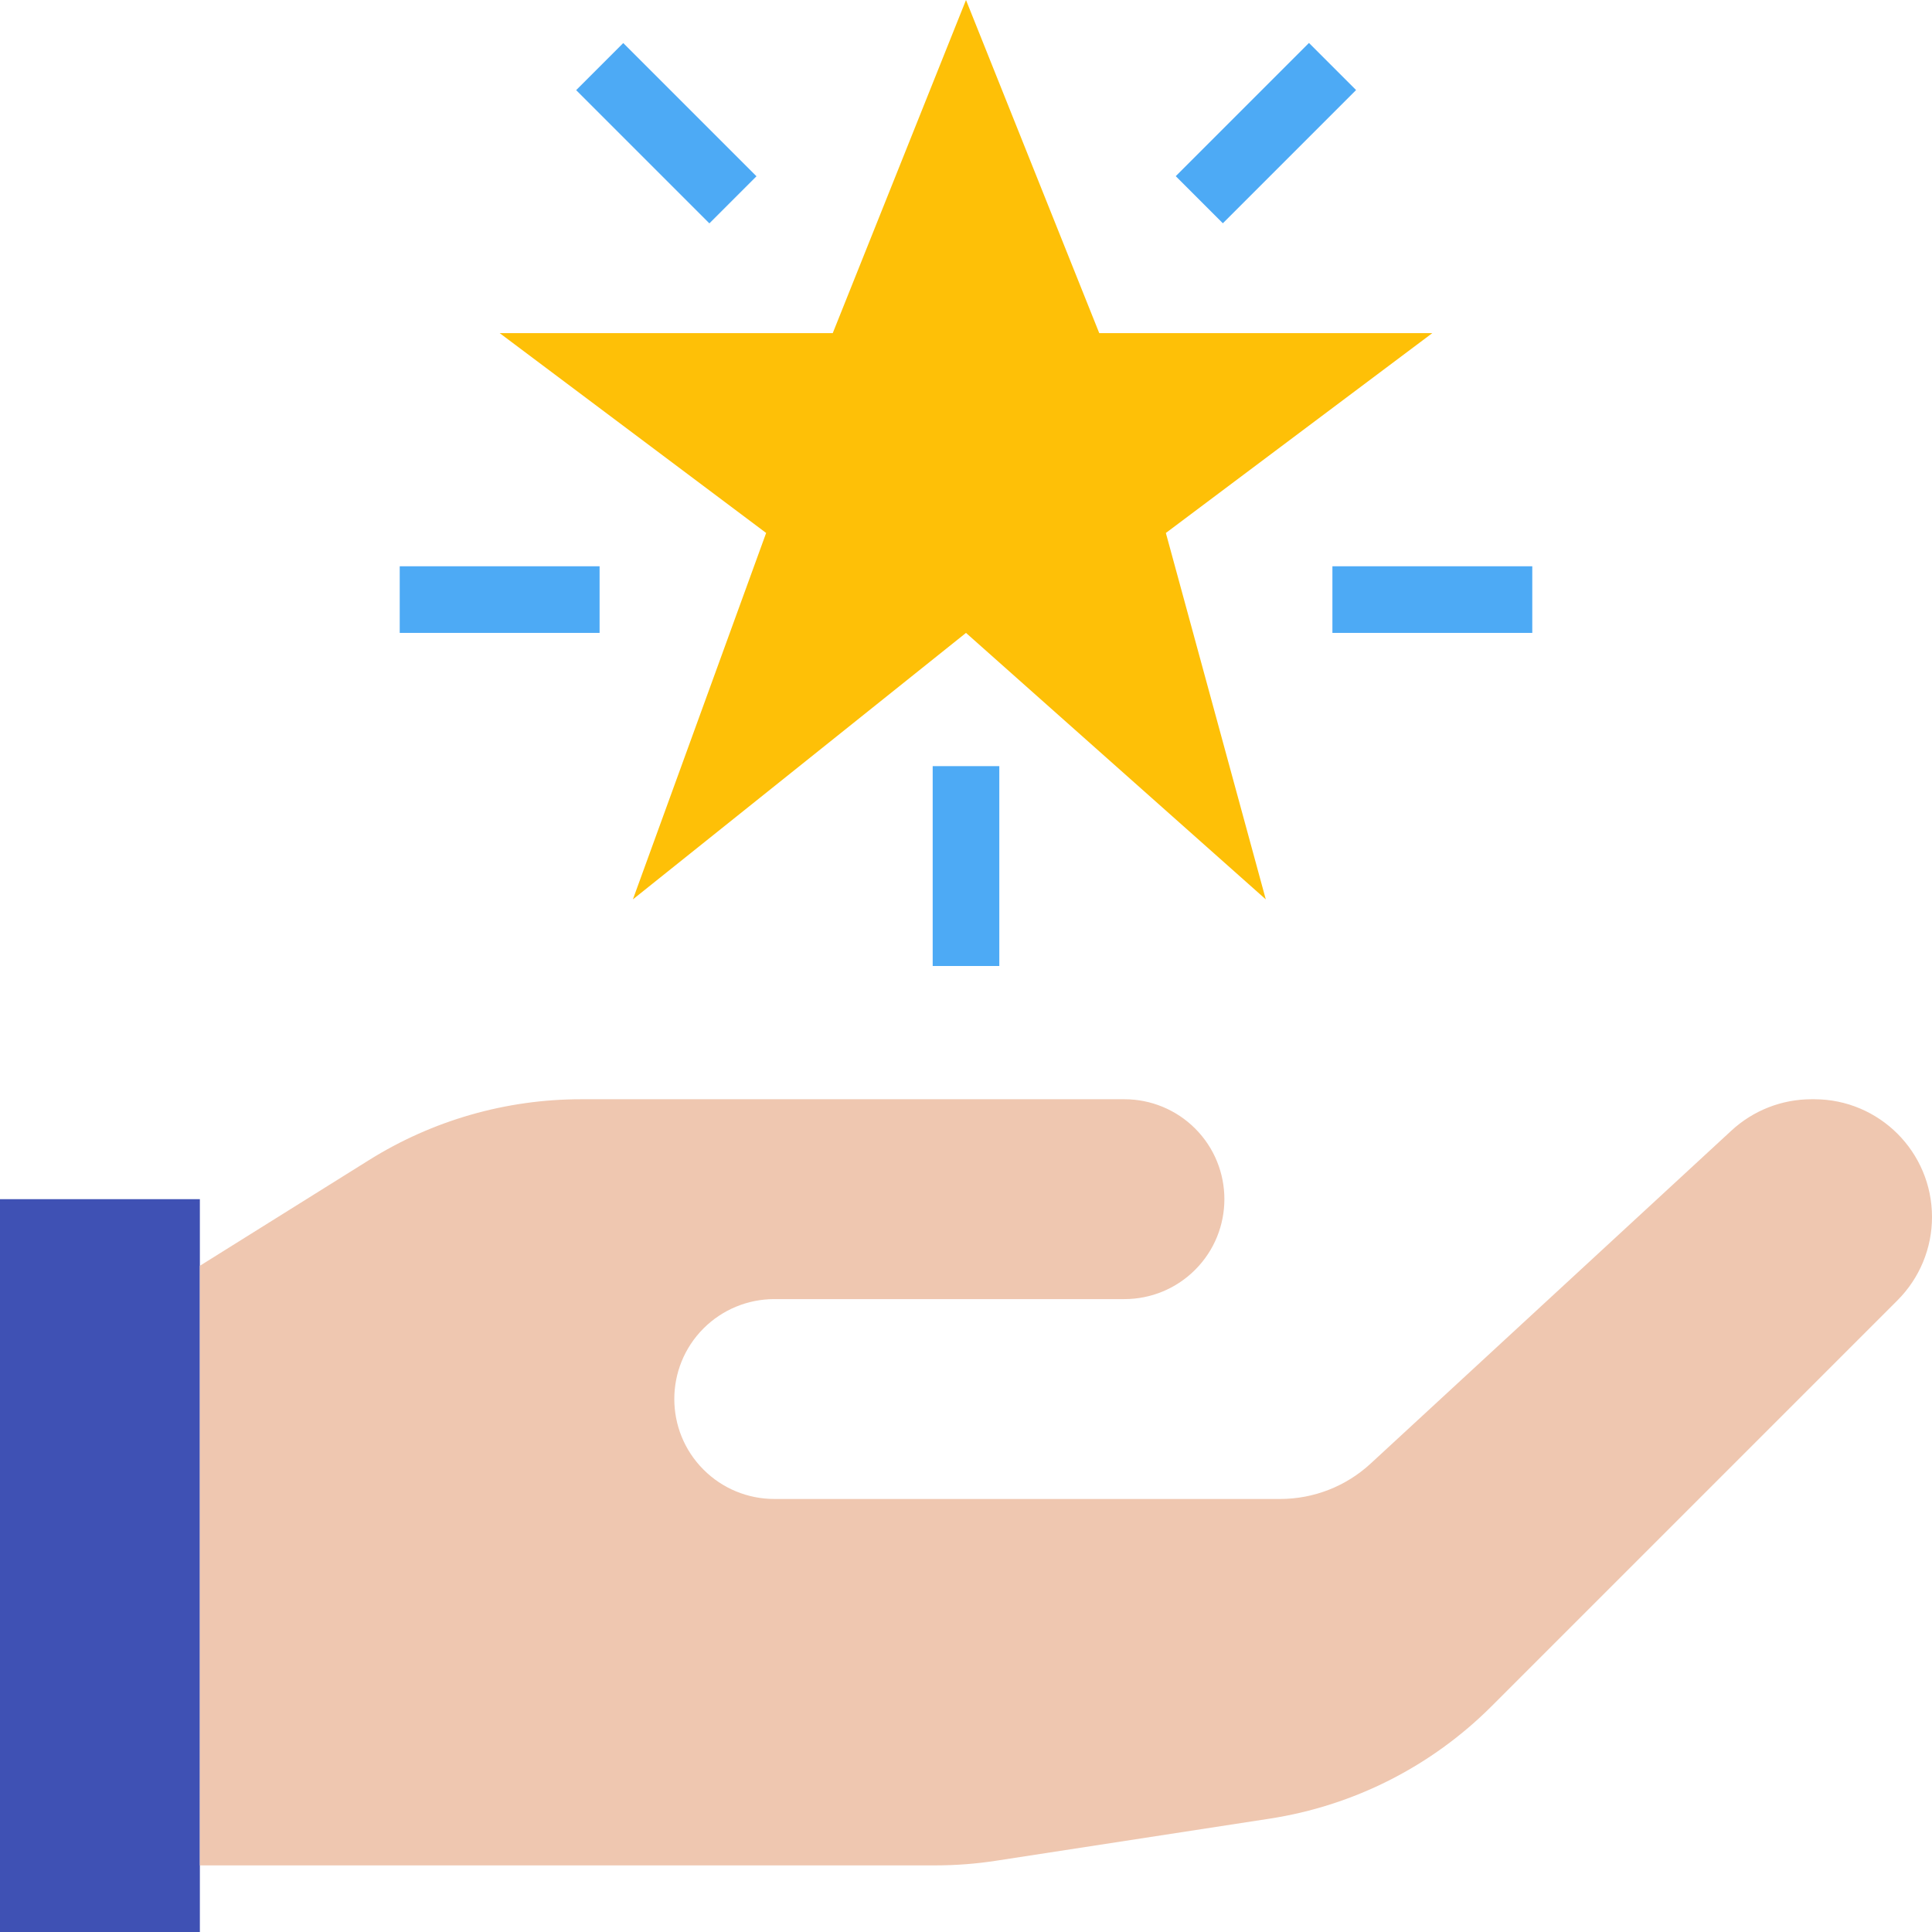 <?xml version="1.0" encoding="iso-8859-1"?>
<!-- Generator: Adobe Illustrator 19.0.0, SVG Export Plug-In . SVG Version: 6.00 Build 0)  -->
<svg version="1.1" id="Capa_1" xmlns="http://www.w3.org/2000/svg" xmlns:xlink="http://www.w3.org/1999/xlink" x="0px" y="0px"
	 viewBox="0 0 512 512" style="enable-background:new 0 0 512 512;" xml:space="preserve">
<rect y="317.793" style="fill:#3F51B4;" width="52.966" height="194.207"/>
<path style="fill:#EFC7B0;" d="M52.966,494.345h194.931c5.394,0,10.778-0.415,16.11-1.236l72.474-11.149
	c22.272-3.425,42.867-13.859,58.801-29.793l107.573-107.573c5.853-5.853,9.145-13.789,9.145-22.069l0,0
	c0-17.24-13.974-31.214-31.214-31.214h-0.724c-7.857,0-15.413,2.957-21.186,8.28l-95.647,88.276
	c-6.515,6.02-15.06,9.366-23.932,9.375H205.18c-7.027,0-13.762-2.79-18.723-7.759l0,0c-10.346-10.337-10.346-27.109,0-37.455l0,0
	l0,0c4.97-4.961,11.705-7.751,18.723-7.751h92.813c7.027,0,13.762-2.79,18.723-7.759l0,0c10.346-10.337,10.346-27.109,0-37.455l0,0
	l0,0c-4.97-4.961-11.705-7.751-18.723-7.751H153.971c-19.853,0-39.309,5.579-56.143,16.102l-44.862,28.036V494.345z"/>
<polygon style="fill:#FEC007;" points="220.69,88.276 256,0 291.31,88.276 379.586,88.276 308.966,141.241 335.448,238.345 
	256,167.724 167.724,238.345 203.034,141.241 132.414,88.276 "/>
<g>
	
		<rect x="167.731" y="10.348" transform="matrix(-0.707 0.707 -0.707 -0.707 326.377 -64.556)" style="fill:#4DAAF5;" width="17.655" height="49.937"/>
	
		<rect x="310.472" y="26.48" transform="matrix(-0.707 0.707 -0.707 -0.707 597.599 -176.919)" style="fill:#4DAAF5;" width="49.937" height="17.655"/>
	<rect x="105.931" y="150.069" style="fill:#4DAAF5;" width="52.966" height="17.655"/>
	<rect x="353.103" y="150.069" style="fill:#4DAAF5;" width="52.966" height="17.655"/>
	<rect x="247.172" y="203.034" style="fill:#4DAAF5;" width="17.655" height="52.966"/>
</g>
<g>
</g>
<g>
</g>
<g>
</g>
<g>
</g>
<g>
</g>
<g>
</g>
<g>
</g>
<g>
</g>
<g>
</g>
<g>
</g>
<g>
</g>
<g>
</g>
<g>
</g>
<g>
</g>
<g>
</g>
</svg>
